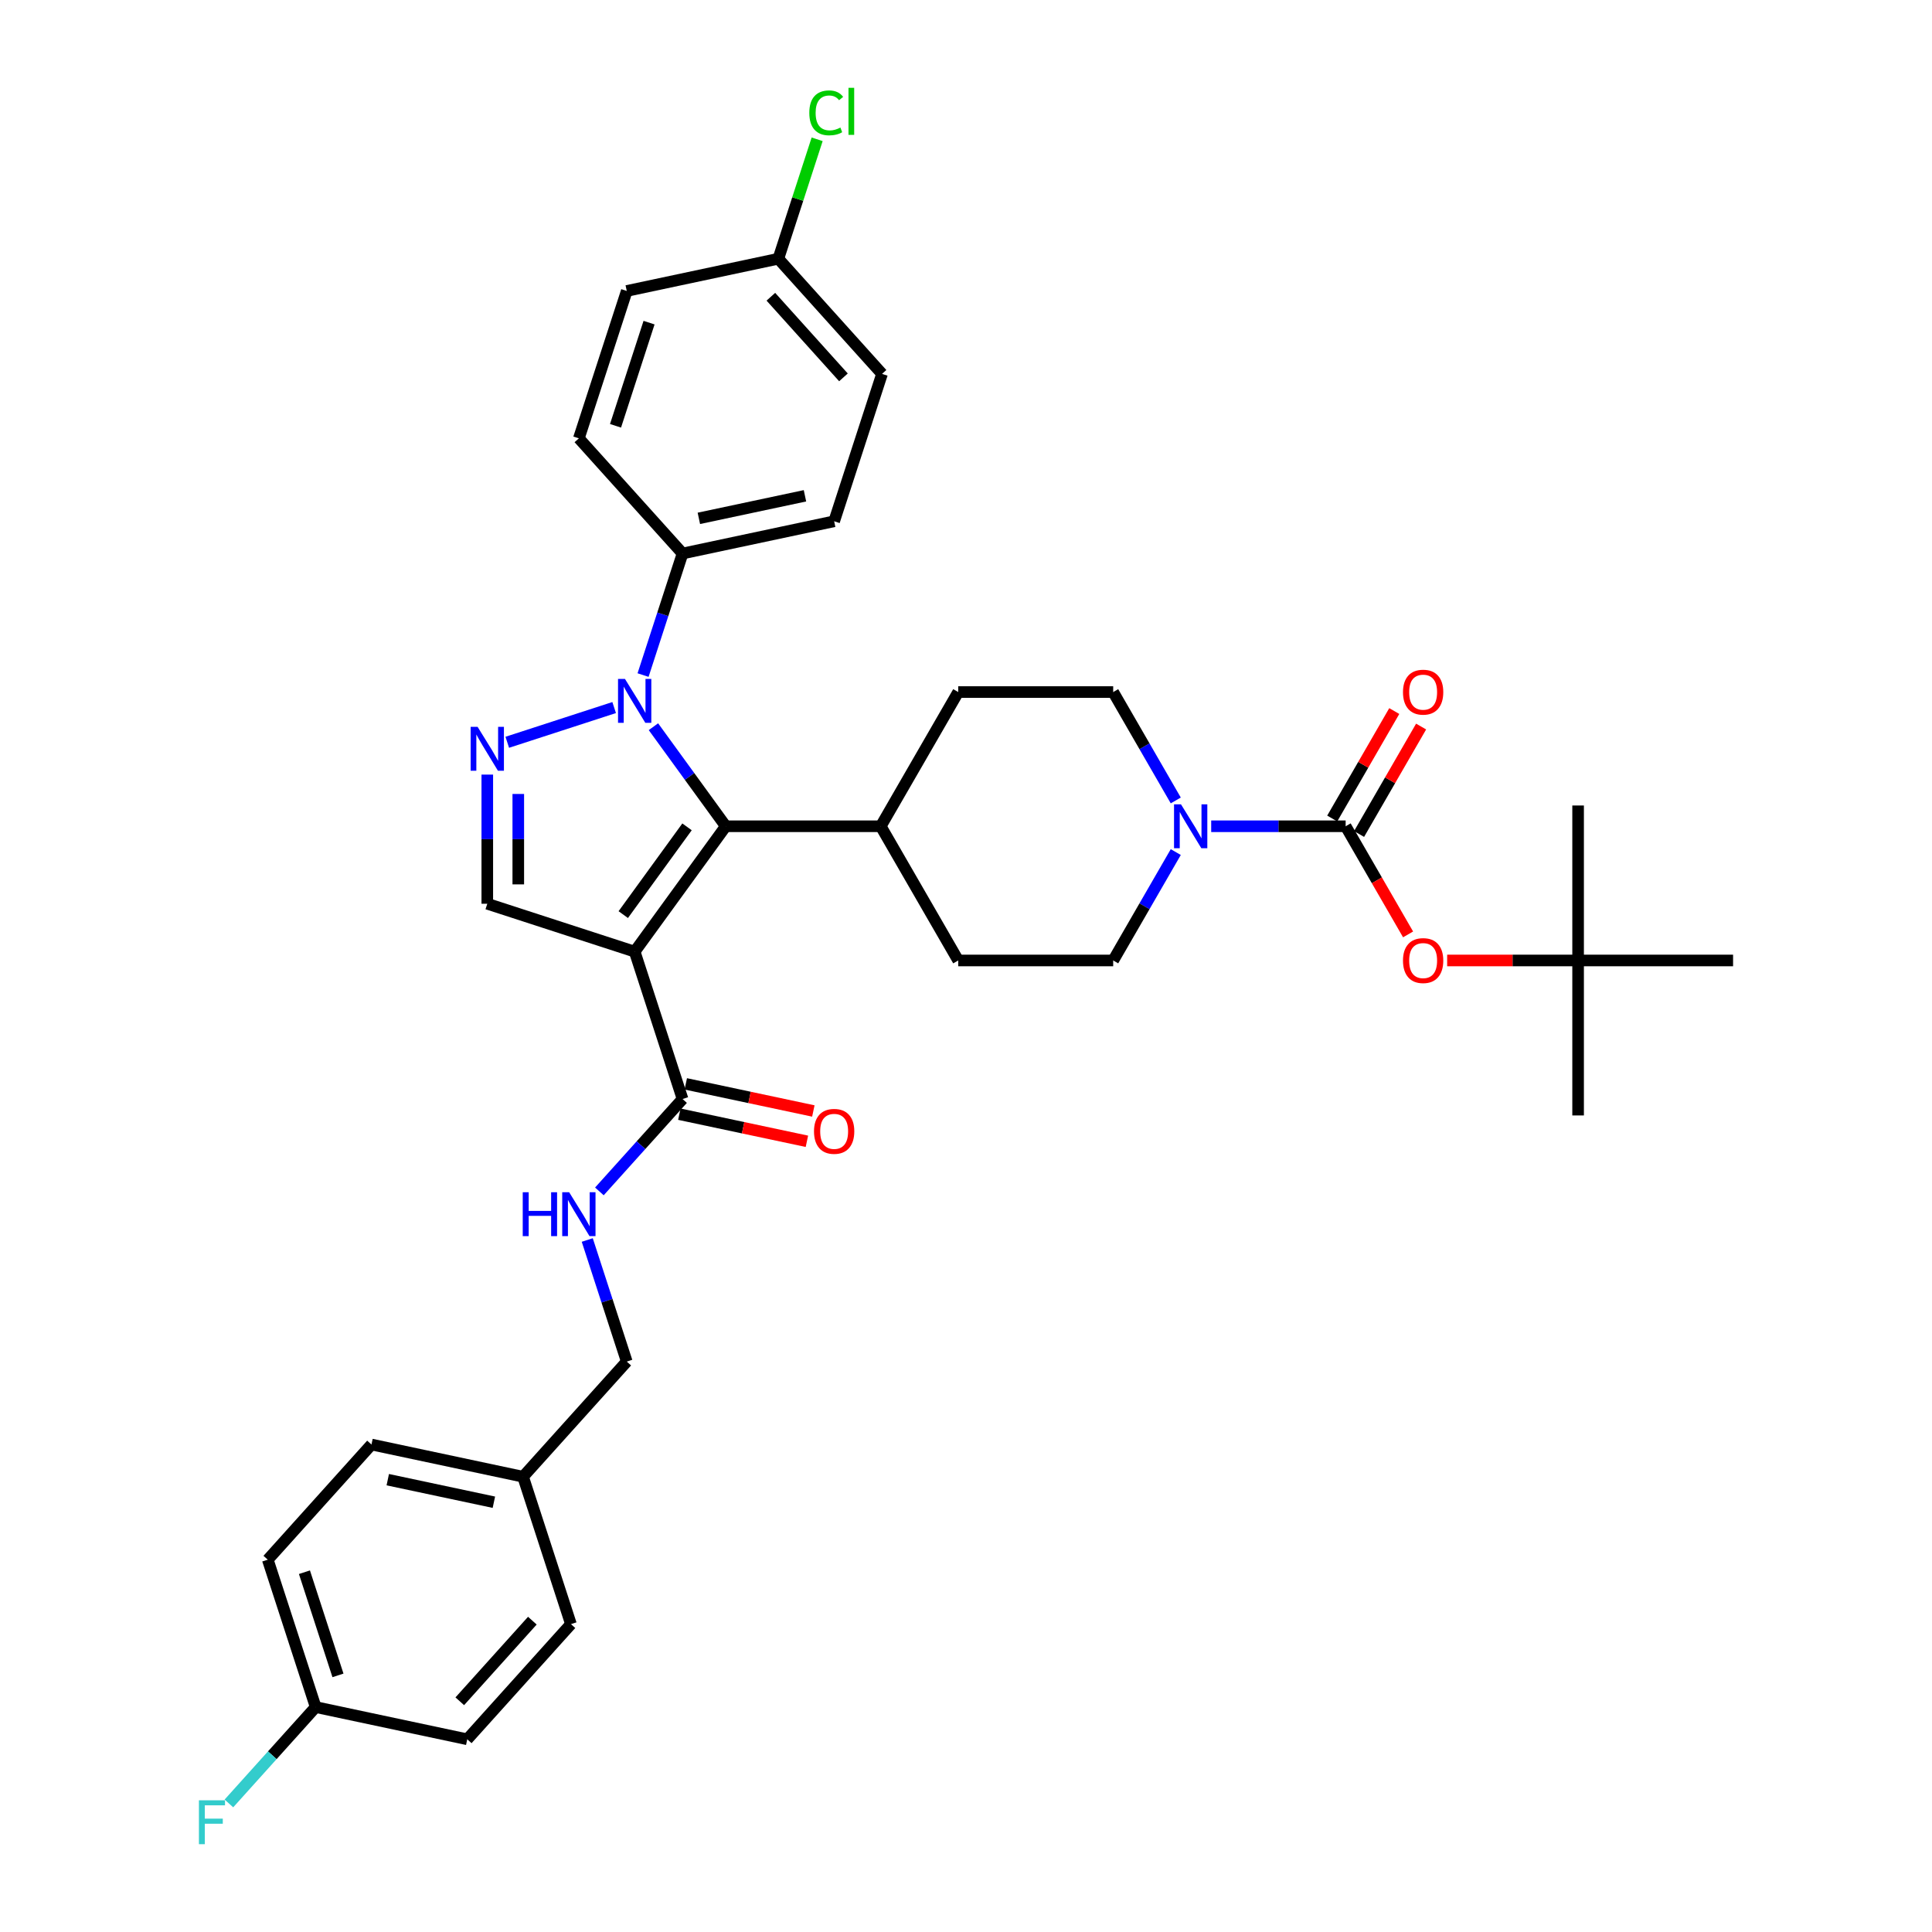 <?xml version='1.0' encoding='iso-8859-1'?>
<svg version='1.1' baseProfile='full'
              xmlns='http://www.w3.org/2000/svg'
                      xmlns:rdkit='http://www.rdkit.org/xml'
                      xmlns:xlink='http://www.w3.org/1999/xlink'
                  xml:space='preserve'
width='1000px' height='1000px' viewBox='0 0 1000 1000'>
<!-- END OF HEADER -->
<rect style='opacity:1.0;fill:#FFFFFF;stroke:none' width='1000' height='1000' x='0' y='0'> </rect>
<path class='bond-1' d='M 328.507,492.565 L 375.654,427.672' style='fill:none;fill-rule:evenodd;stroke:#000000;stroke-width:6px;stroke-linecap:butt;stroke-linejoin:miter;stroke-opacity:1' />
<path class='bond-1' d='M 322.6,473.402 L 355.604,427.976' style='fill:none;fill-rule:evenodd;stroke:#000000;stroke-width:6px;stroke-linecap:butt;stroke-linejoin:miter;stroke-opacity:1' />
<path class='bond-4' d='M 328.507,492.565 L 252.22,467.778' style='fill:none;fill-rule:evenodd;stroke:#000000;stroke-width:6px;stroke-linecap:butt;stroke-linejoin:miter;stroke-opacity:1' />
<path class='bond-6' d='M 328.507,492.565 L 353.294,568.852' style='fill:none;fill-rule:evenodd;stroke:#000000;stroke-width:6px;stroke-linecap:butt;stroke-linejoin:miter;stroke-opacity:1' />
<path class='bond-0' d='M 338.216,376.142 L 356.935,401.907' style='fill:none;fill-rule:evenodd;stroke:#0000FF;stroke-width:6px;stroke-linecap:butt;stroke-linejoin:miter;stroke-opacity:1' />
<path class='bond-0' d='M 356.935,401.907 L 375.654,427.672' style='fill:none;fill-rule:evenodd;stroke:#000000;stroke-width:6px;stroke-linecap:butt;stroke-linejoin:miter;stroke-opacity:1' />
<path class='bond-8' d='M 332.849,349.415 L 343.071,317.953' style='fill:none;fill-rule:evenodd;stroke:#0000FF;stroke-width:6px;stroke-linecap:butt;stroke-linejoin:miter;stroke-opacity:1' />
<path class='bond-8' d='M 343.071,317.953 L 353.294,286.491' style='fill:none;fill-rule:evenodd;stroke:#000000;stroke-width:6px;stroke-linecap:butt;stroke-linejoin:miter;stroke-opacity:1' />
<path class='bond-35' d='M 317.886,366.229 L 262.561,384.205' style='fill:none;fill-rule:evenodd;stroke:#0000FF;stroke-width:6px;stroke-linecap:butt;stroke-linejoin:miter;stroke-opacity:1' />
<path class='bond-10' d='M 375.654,427.672 L 455.867,427.672' style='fill:none;fill-rule:evenodd;stroke:#000000;stroke-width:6px;stroke-linecap:butt;stroke-linejoin:miter;stroke-opacity:1' />
<path class='bond-2' d='M 252.22,400.929 L 252.22,434.353' style='fill:none;fill-rule:evenodd;stroke:#0000FF;stroke-width:6px;stroke-linecap:butt;stroke-linejoin:miter;stroke-opacity:1' />
<path class='bond-2' d='M 252.22,434.353 L 252.22,467.778' style='fill:none;fill-rule:evenodd;stroke:#000000;stroke-width:6px;stroke-linecap:butt;stroke-linejoin:miter;stroke-opacity:1' />
<path class='bond-2' d='M 268.262,410.956 L 268.262,434.353' style='fill:none;fill-rule:evenodd;stroke:#0000FF;stroke-width:6px;stroke-linecap:butt;stroke-linejoin:miter;stroke-opacity:1' />
<path class='bond-2' d='M 268.262,434.353 L 268.262,457.751' style='fill:none;fill-rule:evenodd;stroke:#000000;stroke-width:6px;stroke-linecap:butt;stroke-linejoin:miter;stroke-opacity:1' />
<path class='bond-3' d='M 696.505,427.672 L 661.709,427.672' style='fill:none;fill-rule:evenodd;stroke:#000000;stroke-width:6px;stroke-linecap:butt;stroke-linejoin:miter;stroke-opacity:1' />
<path class='bond-3' d='M 661.709,427.672 L 626.913,427.672' style='fill:none;fill-rule:evenodd;stroke:#0000FF;stroke-width:6px;stroke-linecap:butt;stroke-linejoin:miter;stroke-opacity:1' />
<path class='bond-7' d='M 696.505,427.672 L 712.664,455.659' style='fill:none;fill-rule:evenodd;stroke:#000000;stroke-width:6px;stroke-linecap:butt;stroke-linejoin:miter;stroke-opacity:1' />
<path class='bond-7' d='M 712.664,455.659 L 728.822,483.646' style='fill:none;fill-rule:evenodd;stroke:#FF0000;stroke-width:6px;stroke-linecap:butt;stroke-linejoin:miter;stroke-opacity:1' />
<path class='bond-11' d='M 703.452,431.682 L 719.509,403.872' style='fill:none;fill-rule:evenodd;stroke:#000000;stroke-width:6px;stroke-linecap:butt;stroke-linejoin:miter;stroke-opacity:1' />
<path class='bond-11' d='M 719.509,403.872 L 735.565,376.061' style='fill:none;fill-rule:evenodd;stroke:#FF0000;stroke-width:6px;stroke-linecap:butt;stroke-linejoin:miter;stroke-opacity:1' />
<path class='bond-11' d='M 689.559,423.661 L 705.615,395.85' style='fill:none;fill-rule:evenodd;stroke:#000000;stroke-width:6px;stroke-linecap:butt;stroke-linejoin:miter;stroke-opacity:1' />
<path class='bond-11' d='M 705.615,395.85 L 721.672,368.04' style='fill:none;fill-rule:evenodd;stroke:#FF0000;stroke-width:6px;stroke-linecap:butt;stroke-linejoin:miter;stroke-opacity:1' />
<path class='bond-5' d='M 608.577,441.035 L 592.382,469.087' style='fill:none;fill-rule:evenodd;stroke:#0000FF;stroke-width:6px;stroke-linecap:butt;stroke-linejoin:miter;stroke-opacity:1' />
<path class='bond-5' d='M 592.382,469.087 L 576.186,497.138' style='fill:none;fill-rule:evenodd;stroke:#000000;stroke-width:6px;stroke-linecap:butt;stroke-linejoin:miter;stroke-opacity:1' />
<path class='bond-36' d='M 608.577,414.308 L 592.382,386.257' style='fill:none;fill-rule:evenodd;stroke:#0000FF;stroke-width:6px;stroke-linecap:butt;stroke-linejoin:miter;stroke-opacity:1' />
<path class='bond-36' d='M 592.382,386.257 L 576.186,358.205' style='fill:none;fill-rule:evenodd;stroke:#000000;stroke-width:6px;stroke-linecap:butt;stroke-linejoin:miter;stroke-opacity:1' />
<path class='bond-9' d='M 353.294,568.852 L 331.767,592.759' style='fill:none;fill-rule:evenodd;stroke:#000000;stroke-width:6px;stroke-linecap:butt;stroke-linejoin:miter;stroke-opacity:1' />
<path class='bond-9' d='M 331.767,592.759 L 310.241,616.667' style='fill:none;fill-rule:evenodd;stroke:#0000FF;stroke-width:6px;stroke-linecap:butt;stroke-linejoin:miter;stroke-opacity:1' />
<path class='bond-14' d='M 351.626,576.698 L 384.639,583.715' style='fill:none;fill-rule:evenodd;stroke:#000000;stroke-width:6px;stroke-linecap:butt;stroke-linejoin:miter;stroke-opacity:1' />
<path class='bond-14' d='M 384.639,583.715 L 417.653,590.732' style='fill:none;fill-rule:evenodd;stroke:#FF0000;stroke-width:6px;stroke-linecap:butt;stroke-linejoin:miter;stroke-opacity:1' />
<path class='bond-14' d='M 354.961,561.006 L 387.975,568.023' style='fill:none;fill-rule:evenodd;stroke:#000000;stroke-width:6px;stroke-linecap:butt;stroke-linejoin:miter;stroke-opacity:1' />
<path class='bond-14' d='M 387.975,568.023 L 420.988,575.041' style='fill:none;fill-rule:evenodd;stroke:#FF0000;stroke-width:6px;stroke-linecap:butt;stroke-linejoin:miter;stroke-opacity:1' />
<path class='bond-15' d='M 749.045,497.138 L 782.935,497.138' style='fill:none;fill-rule:evenodd;stroke:#FF0000;stroke-width:6px;stroke-linecap:butt;stroke-linejoin:miter;stroke-opacity:1' />
<path class='bond-15' d='M 782.935,497.138 L 816.824,497.138' style='fill:none;fill-rule:evenodd;stroke:#000000;stroke-width:6px;stroke-linecap:butt;stroke-linejoin:miter;stroke-opacity:1' />
<path class='bond-18' d='M 353.294,286.491 L 431.754,269.814' style='fill:none;fill-rule:evenodd;stroke:#000000;stroke-width:6px;stroke-linecap:butt;stroke-linejoin:miter;stroke-opacity:1' />
<path class='bond-18' d='M 361.727,268.298 L 416.649,256.624' style='fill:none;fill-rule:evenodd;stroke:#000000;stroke-width:6px;stroke-linecap:butt;stroke-linejoin:miter;stroke-opacity:1' />
<path class='bond-19' d='M 353.294,286.491 L 299.621,226.882' style='fill:none;fill-rule:evenodd;stroke:#000000;stroke-width:6px;stroke-linecap:butt;stroke-linejoin:miter;stroke-opacity:1' />
<path class='bond-20' d='M 303.963,641.825 L 314.185,673.287' style='fill:none;fill-rule:evenodd;stroke:#0000FF;stroke-width:6px;stroke-linecap:butt;stroke-linejoin:miter;stroke-opacity:1' />
<path class='bond-20' d='M 314.185,673.287 L 324.408,704.749' style='fill:none;fill-rule:evenodd;stroke:#000000;stroke-width:6px;stroke-linecap:butt;stroke-linejoin:miter;stroke-opacity:1' />
<path class='bond-16' d='M 455.867,427.672 L 495.973,358.205' style='fill:none;fill-rule:evenodd;stroke:#000000;stroke-width:6px;stroke-linecap:butt;stroke-linejoin:miter;stroke-opacity:1' />
<path class='bond-17' d='M 455.867,427.672 L 495.973,497.138' style='fill:none;fill-rule:evenodd;stroke:#000000;stroke-width:6px;stroke-linecap:butt;stroke-linejoin:miter;stroke-opacity:1' />
<path class='bond-12' d='M 576.186,358.205 L 495.973,358.205' style='fill:none;fill-rule:evenodd;stroke:#000000;stroke-width:6px;stroke-linecap:butt;stroke-linejoin:miter;stroke-opacity:1' />
<path class='bond-13' d='M 576.186,497.138 L 495.973,497.138' style='fill:none;fill-rule:evenodd;stroke:#000000;stroke-width:6px;stroke-linecap:butt;stroke-linejoin:miter;stroke-opacity:1' />
<path class='bond-32' d='M 816.824,497.138 L 816.824,577.351' style='fill:none;fill-rule:evenodd;stroke:#000000;stroke-width:6px;stroke-linecap:butt;stroke-linejoin:miter;stroke-opacity:1' />
<path class='bond-33' d='M 816.824,497.138 L 816.824,416.925' style='fill:none;fill-rule:evenodd;stroke:#000000;stroke-width:6px;stroke-linecap:butt;stroke-linejoin:miter;stroke-opacity:1' />
<path class='bond-34' d='M 816.824,497.138 L 897.037,497.138' style='fill:none;fill-rule:evenodd;stroke:#000000;stroke-width:6px;stroke-linecap:butt;stroke-linejoin:miter;stroke-opacity:1' />
<path class='bond-24' d='M 431.754,269.814 L 456.541,193.527' style='fill:none;fill-rule:evenodd;stroke:#000000;stroke-width:6px;stroke-linecap:butt;stroke-linejoin:miter;stroke-opacity:1' />
<path class='bond-25' d='M 299.621,226.882 L 324.408,150.595' style='fill:none;fill-rule:evenodd;stroke:#000000;stroke-width:6px;stroke-linecap:butt;stroke-linejoin:miter;stroke-opacity:1' />
<path class='bond-25' d='M 318.596,220.396 L 335.947,166.995' style='fill:none;fill-rule:evenodd;stroke:#000000;stroke-width:6px;stroke-linecap:butt;stroke-linejoin:miter;stroke-opacity:1' />
<path class='bond-23' d='M 324.408,704.749 L 270.735,764.358' style='fill:none;fill-rule:evenodd;stroke:#000000;stroke-width:6px;stroke-linecap:butt;stroke-linejoin:miter;stroke-opacity:1' />
<path class='bond-21' d='M 402.868,133.918 L 324.408,150.595' style='fill:none;fill-rule:evenodd;stroke:#000000;stroke-width:6px;stroke-linecap:butt;stroke-linejoin:miter;stroke-opacity:1' />
<path class='bond-26' d='M 402.868,133.918 L 412.911,103.009' style='fill:none;fill-rule:evenodd;stroke:#000000;stroke-width:6px;stroke-linecap:butt;stroke-linejoin:miter;stroke-opacity:1' />
<path class='bond-26' d='M 412.911,103.009 L 422.953,72.101' style='fill:none;fill-rule:evenodd;stroke:#00CC00;stroke-width:6px;stroke-linecap:butt;stroke-linejoin:miter;stroke-opacity:1' />
<path class='bond-37' d='M 402.868,133.918 L 456.541,193.527' style='fill:none;fill-rule:evenodd;stroke:#000000;stroke-width:6px;stroke-linecap:butt;stroke-linejoin:miter;stroke-opacity:1' />
<path class='bond-37' d='M 398.997,153.594 L 436.568,195.32' style='fill:none;fill-rule:evenodd;stroke:#000000;stroke-width:6px;stroke-linecap:butt;stroke-linejoin:miter;stroke-opacity:1' />
<path class='bond-22' d='M 163.39,883.578 L 138.602,807.291' style='fill:none;fill-rule:evenodd;stroke:#000000;stroke-width:6px;stroke-linecap:butt;stroke-linejoin:miter;stroke-opacity:1' />
<path class='bond-22' d='M 174.929,867.177 L 157.578,813.776' style='fill:none;fill-rule:evenodd;stroke:#000000;stroke-width:6px;stroke-linecap:butt;stroke-linejoin:miter;stroke-opacity:1' />
<path class='bond-27' d='M 163.39,883.578 L 140.933,908.518' style='fill:none;fill-rule:evenodd;stroke:#000000;stroke-width:6px;stroke-linecap:butt;stroke-linejoin:miter;stroke-opacity:1' />
<path class='bond-27' d='M 140.933,908.518 L 118.476,933.459' style='fill:none;fill-rule:evenodd;stroke:#33CCCC;stroke-width:6px;stroke-linecap:butt;stroke-linejoin:miter;stroke-opacity:1' />
<path class='bond-38' d='M 163.39,883.578 L 241.849,900.255' style='fill:none;fill-rule:evenodd;stroke:#000000;stroke-width:6px;stroke-linecap:butt;stroke-linejoin:miter;stroke-opacity:1' />
<path class='bond-30' d='M 270.735,764.358 L 295.522,840.645' style='fill:none;fill-rule:evenodd;stroke:#000000;stroke-width:6px;stroke-linecap:butt;stroke-linejoin:miter;stroke-opacity:1' />
<path class='bond-31' d='M 270.735,764.358 L 192.275,747.681' style='fill:none;fill-rule:evenodd;stroke:#000000;stroke-width:6px;stroke-linecap:butt;stroke-linejoin:miter;stroke-opacity:1' />
<path class='bond-31' d='M 255.631,777.549 L 200.709,765.875' style='fill:none;fill-rule:evenodd;stroke:#000000;stroke-width:6px;stroke-linecap:butt;stroke-linejoin:miter;stroke-opacity:1' />
<path class='bond-28' d='M 241.849,900.255 L 295.522,840.645' style='fill:none;fill-rule:evenodd;stroke:#000000;stroke-width:6px;stroke-linecap:butt;stroke-linejoin:miter;stroke-opacity:1' />
<path class='bond-28' d='M 237.978,880.579 L 275.549,838.852' style='fill:none;fill-rule:evenodd;stroke:#000000;stroke-width:6px;stroke-linecap:butt;stroke-linejoin:miter;stroke-opacity:1' />
<path class='bond-29' d='M 138.602,807.291 L 192.275,747.681' style='fill:none;fill-rule:evenodd;stroke:#000000;stroke-width:6px;stroke-linecap:butt;stroke-linejoin:miter;stroke-opacity:1' />
<path  class='atom-1' d='M 323.485 351.42
L 330.929 363.452
Q 331.667 364.639, 332.854 366.789
Q 334.041 368.939, 334.105 369.067
L 334.105 351.42
L 337.121 351.42
L 337.121 374.136
L 334.009 374.136
L 326.02 360.981
Q 325.089 359.441, 324.095 357.677
Q 323.132 355.912, 322.843 355.367
L 322.843 374.136
L 319.892 374.136
L 319.892 351.42
L 323.485 351.42
' fill='#0000FF'/>
<path  class='atom-3' d='M 247.198 376.207
L 254.642 388.239
Q 255.38 389.426, 256.567 391.576
Q 257.754 393.726, 257.819 393.854
L 257.819 376.207
L 260.835 376.207
L 260.835 398.923
L 257.722 398.923
L 249.733 385.769
Q 248.803 384.229, 247.808 382.464
Q 246.845 380.699, 246.557 380.154
L 246.557 398.923
L 243.605 398.923
L 243.605 376.207
L 247.198 376.207
' fill='#0000FF'/>
<path  class='atom-6' d='M 611.271 416.314
L 618.715 428.346
Q 619.453 429.533, 620.64 431.682
Q 621.827 433.832, 621.891 433.96
L 621.891 416.314
L 624.907 416.314
L 624.907 439.03
L 621.795 439.03
L 613.806 425.875
Q 612.876 424.335, 611.881 422.57
Q 610.918 420.806, 610.63 420.26
L 610.63 439.03
L 607.678 439.03
L 607.678 416.314
L 611.271 416.314
' fill='#0000FF'/>
<path  class='atom-8' d='M 726.184 497.202
Q 726.184 491.748, 728.879 488.7
Q 731.574 485.652, 736.612 485.652
Q 741.649 485.652, 744.344 488.7
Q 747.039 491.748, 747.039 497.202
Q 747.039 502.721, 744.312 505.865
Q 741.585 508.977, 736.612 508.977
Q 731.606 508.977, 728.879 505.865
Q 726.184 502.753, 726.184 497.202
M 736.612 506.411
Q 740.077 506.411, 741.938 504.1
Q 743.831 501.758, 743.831 497.202
Q 743.831 492.742, 741.938 490.496
Q 740.077 488.218, 736.612 488.218
Q 733.147 488.218, 731.254 490.464
Q 729.393 492.71, 729.393 497.202
Q 729.393 501.79, 731.254 504.1
Q 733.147 506.411, 736.612 506.411
' fill='#FF0000'/>
<path  class='atom-10' d='M 270.568 617.104
L 273.648 617.104
L 273.648 626.761
L 285.263 626.761
L 285.263 617.104
L 288.343 617.104
L 288.343 639.82
L 285.263 639.82
L 285.263 629.328
L 273.648 629.328
L 273.648 639.82
L 270.568 639.82
L 270.568 617.104
' fill='#0000FF'/>
<path  class='atom-10' d='M 294.599 617.104
L 302.043 629.136
Q 302.781 630.323, 303.968 632.472
Q 305.155 634.622, 305.22 634.75
L 305.22 617.104
L 308.236 617.104
L 308.236 639.82
L 305.123 639.82
L 297.134 626.665
Q 296.204 625.125, 295.209 623.36
Q 294.247 621.596, 293.958 621.05
L 293.958 639.82
L 291.006 639.82
L 291.006 617.104
L 294.599 617.104
' fill='#0000FF'/>
<path  class='atom-12' d='M 726.184 358.27
Q 726.184 352.815, 728.879 349.767
Q 731.574 346.719, 736.612 346.719
Q 741.649 346.719, 744.344 349.767
Q 747.039 352.815, 747.039 358.27
Q 747.039 363.788, 744.312 366.933
Q 741.585 370.045, 736.612 370.045
Q 731.606 370.045, 728.879 366.933
Q 726.184 363.82, 726.184 358.27
M 736.612 367.478
Q 740.077 367.478, 741.938 365.168
Q 743.831 362.826, 743.831 358.27
Q 743.831 353.81, 741.938 351.564
Q 740.077 349.286, 736.612 349.286
Q 733.147 349.286, 731.254 351.532
Q 729.393 353.778, 729.393 358.27
Q 729.393 362.858, 731.254 365.168
Q 733.147 367.478, 736.612 367.478
' fill='#FF0000'/>
<path  class='atom-15' d='M 421.326 585.593
Q 421.326 580.139, 424.021 577.091
Q 426.716 574.043, 431.754 574.043
Q 436.791 574.043, 439.486 577.091
Q 442.181 580.139, 442.181 585.593
Q 442.181 591.112, 439.454 594.256
Q 436.727 597.369, 431.754 597.369
Q 426.748 597.369, 424.021 594.256
Q 421.326 591.144, 421.326 585.593
M 431.754 594.802
Q 435.219 594.802, 437.08 592.492
Q 438.973 590.149, 438.973 585.593
Q 438.973 581.134, 437.08 578.888
Q 435.219 576.61, 431.754 576.61
Q 428.288 576.61, 426.395 578.856
Q 424.534 581.101, 424.534 585.593
Q 424.534 590.182, 426.395 592.492
Q 428.288 594.802, 431.754 594.802
' fill='#FF0000'/>
<path  class='atom-27' d='M 418.896 58.417
Q 418.896 52.77, 421.527 49.818
Q 424.19 46.834, 429.227 46.834
Q 433.912 46.834, 436.414 50.139
L 434.297 51.872
Q 432.468 49.465, 429.227 49.465
Q 425.794 49.465, 423.965 51.775
Q 422.168 54.053, 422.168 58.417
Q 422.168 62.909, 424.029 65.219
Q 425.922 67.529, 429.58 67.529
Q 432.083 67.529, 435.002 66.021
L 435.901 68.427
Q 434.714 69.198, 432.917 69.647
Q 431.12 70.096, 429.131 70.096
Q 424.19 70.096, 421.527 67.08
Q 418.896 64.064, 418.896 58.417
' fill='#00CC00'/>
<path  class='atom-27' d='M 439.173 45.455
L 442.125 45.455
L 442.125 69.807
L 439.173 69.807
L 439.173 45.455
' fill='#00CC00'/>
<path  class='atom-28' d='M 102.963 931.829
L 116.471 931.829
L 116.471 934.428
L 106.011 934.428
L 106.011 941.326
L 115.316 941.326
L 115.316 943.957
L 106.011 943.957
L 106.011 954.545
L 102.963 954.545
L 102.963 931.829
' fill='#33CCCC'/>
</svg>
